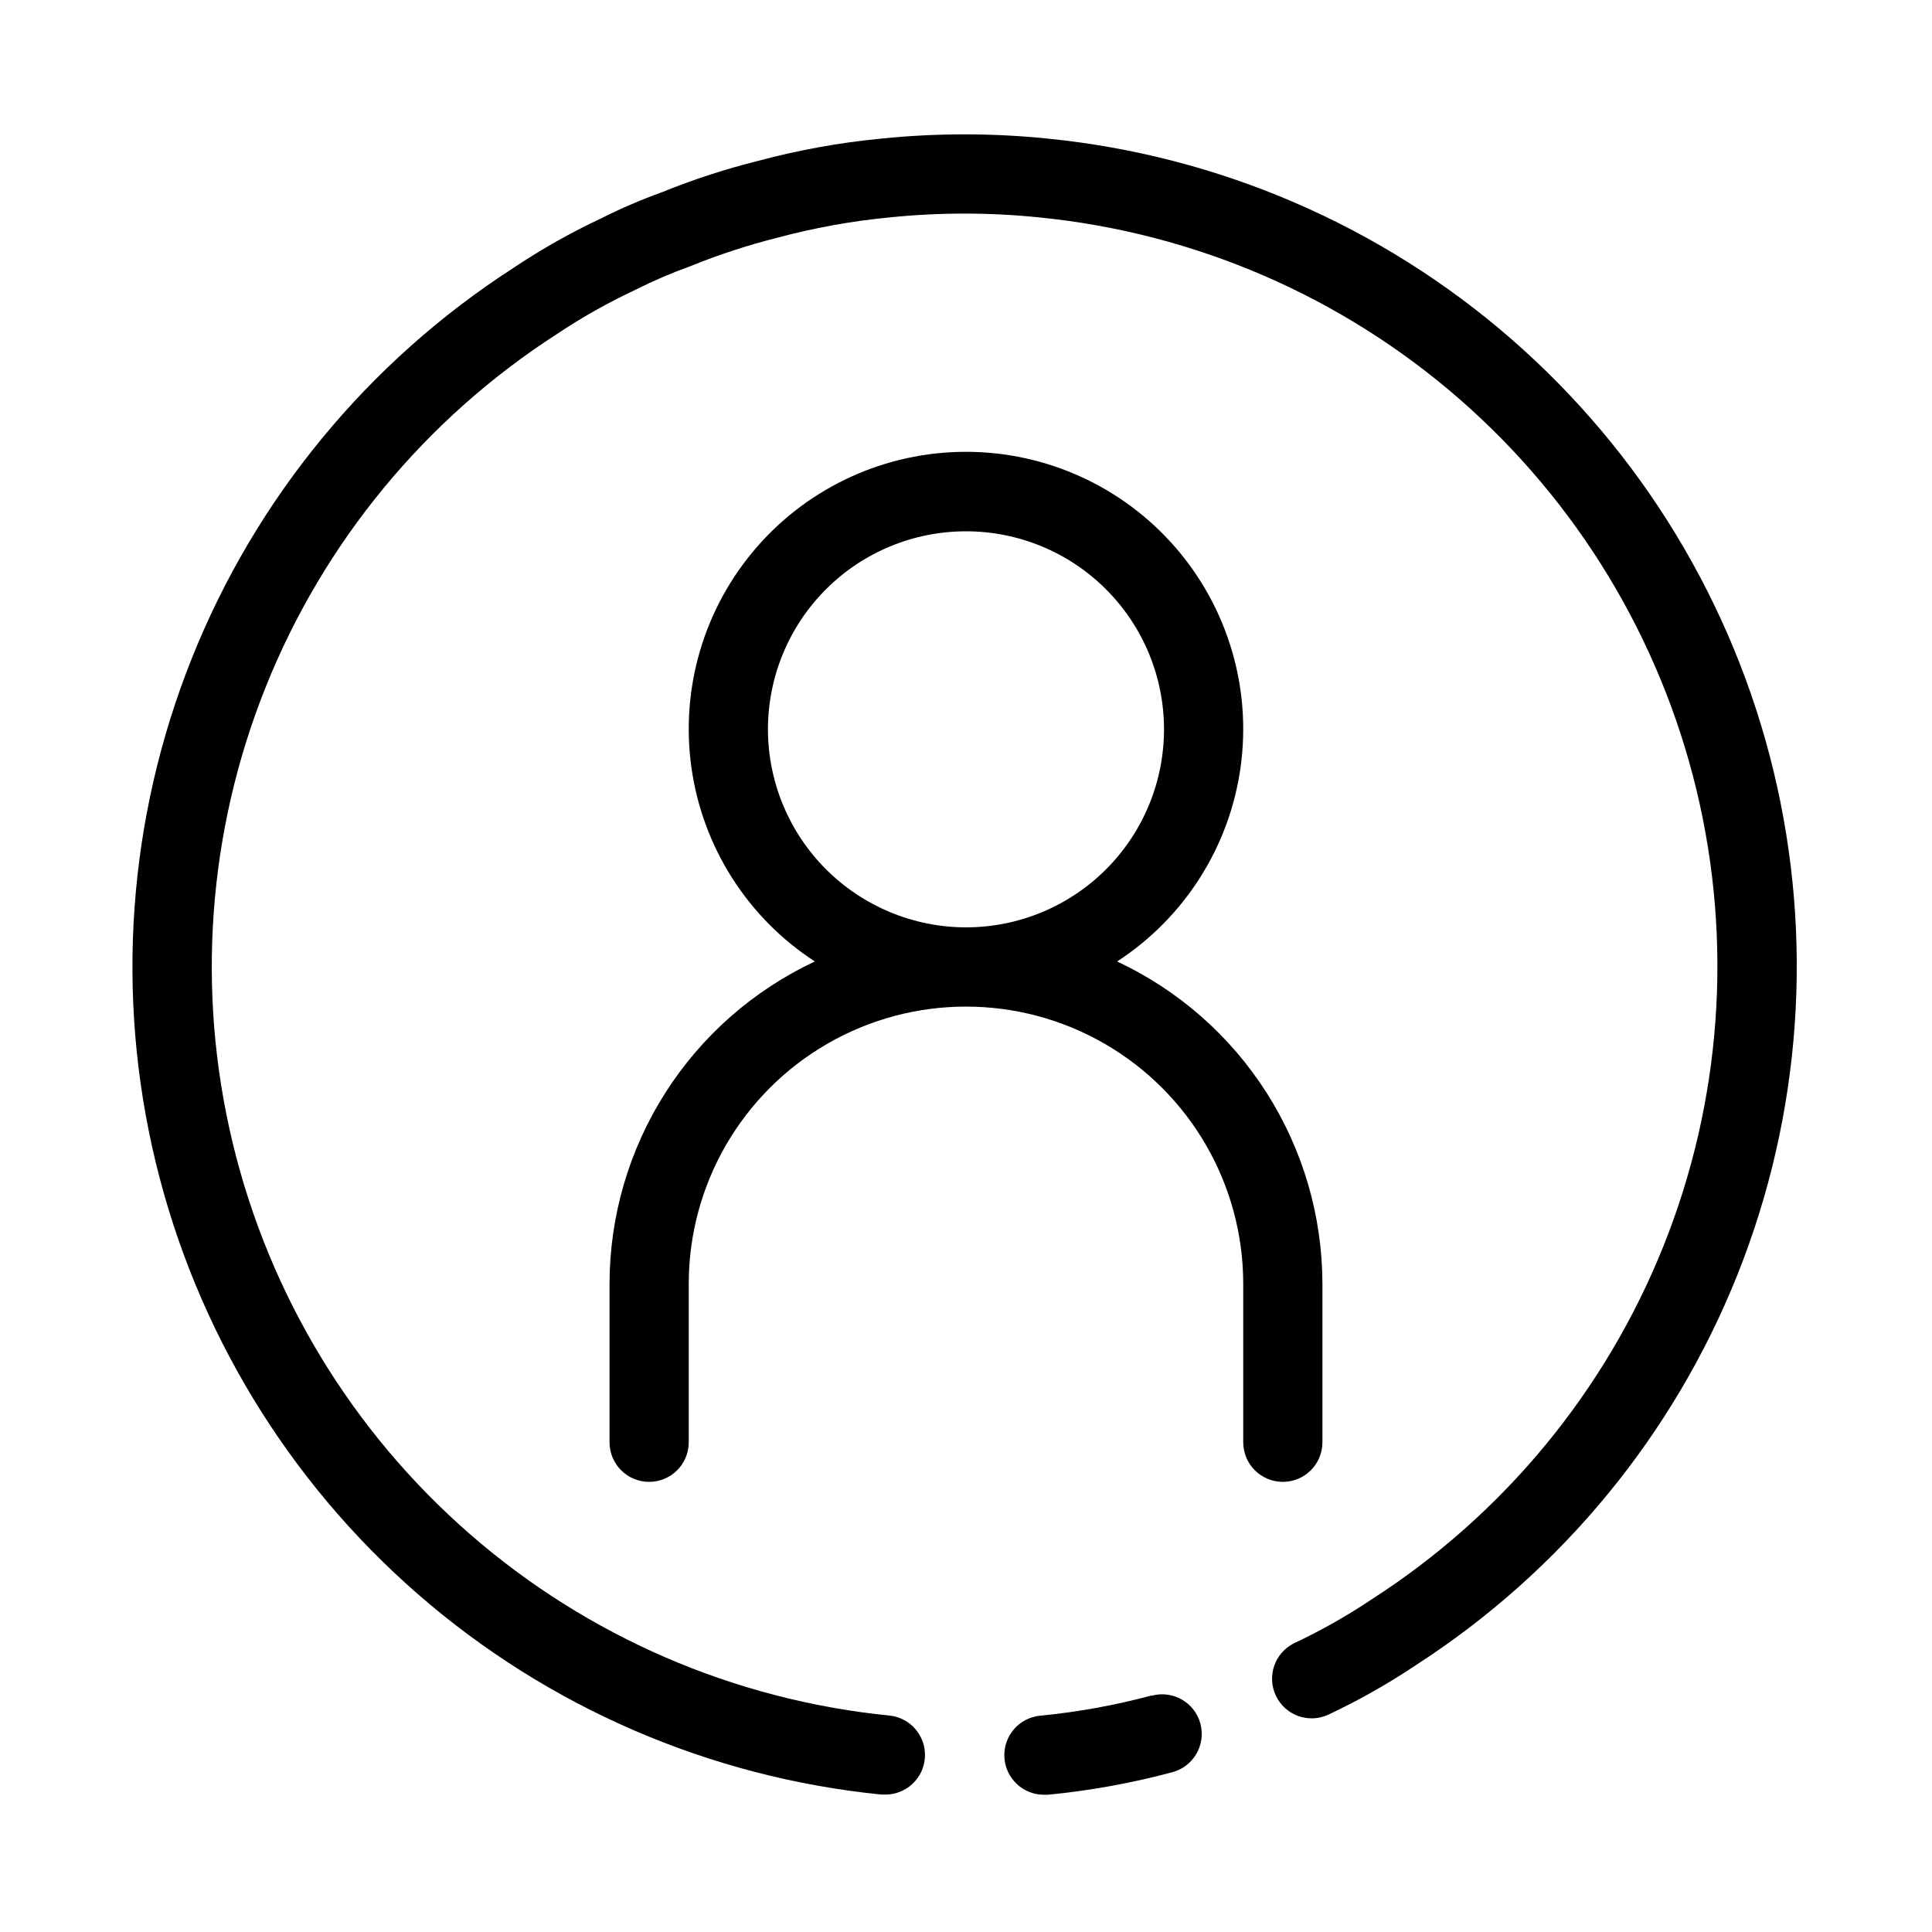 <?xml version="1.0" encoding="UTF-8"?>
<!-- Uploaded to: ICON Repo, www.svgrepo.com, Generator: ICON Repo Mixer Tools -->
<svg fill="#000000" width="800px" height="800px" version="1.1" viewBox="144 144 512 512" xmlns="http://www.w3.org/2000/svg">
 <g>
  <path d="m495.89 598.46c8.152-3.82 16.004-8.258 23.48-13.277 38.391-24.805 68.121-60.934 85.074-103.38 16.953-42.445 20.289-89.117 9.547-133.54-10.738-44.43-35.027-84.418-69.5-114.44-34.469-30.016-77.422-48.57-122.9-53.102-14.625-1.488-29.363-1.488-43.988 0-11.086 1.066-22.059 3.055-32.812 5.941-8.645 2.164-17.125 4.93-25.379 8.281-5.488 1.98-10.848 4.285-16.059 6.906-8.152 3.824-16 8.262-23.48 13.277-38.379 24.805-68.102 60.926-85.051 103.37-16.953 42.438-20.293 89.098-9.559 133.52 10.73 44.422 35.008 84.406 69.465 114.43 34.453 30.02 77.391 48.586 122.86 53.133h1.051c5.59 0 10.203-4.387 10.484-9.973 0.277-5.586-3.871-10.41-9.438-10.969-41.16-4.121-80.02-20.938-111.2-48.125-31.18-27.188-53.129-63.395-62.816-103.61s-6.629-82.449 8.754-120.85c15.383-38.402 42.32-71.066 77.094-93.477 6.695-4.473 13.719-8.43 21.012-11.84 4.664-2.348 9.465-4.406 14.379-6.172 7.535-3.066 15.277-5.598 23.164-7.578 9.672-2.602 19.539-4.391 29.504-5.352 13.305-1.375 26.711-1.375 40.012 0 41.156 4.121 80.016 20.941 111.19 48.125 31.176 27.188 53.125 63.395 62.812 103.61 9.684 40.215 6.629 82.445-8.75 120.84-15.379 38.398-42.316 71.062-77.082 93.473-6.637 4.461-13.602 8.406-20.836 11.809-5.109 2.547-7.242 8.715-4.805 13.875 2.438 5.164 8.555 7.43 13.77 5.102z"/>
  <path d="m449.18 593.32c-9.695 2.602-19.59 4.398-29.578 5.363-5.566 0.559-9.715 5.383-9.434 10.969 0.277 5.586 4.891 9.973 10.484 9.973h1.051-0.004c11.156-1.078 22.199-3.082 33.023-5.984 5.594-1.516 8.902-7.281 7.387-12.879s-7.281-8.902-12.879-7.387z"/>
  <path d="m483.96 536.71c2.785 0 5.457-1.109 7.422-3.074 1.969-1.969 3.074-4.641 3.074-7.422v-41.984c-0.023-17.938-5.152-35.496-14.785-50.625-9.637-15.125-23.379-27.199-39.625-34.805 17.828-11.59 29.758-30.34 32.711-51.398 2.949-21.059-3.367-42.363-17.324-58.41-13.953-16.043-34.176-25.258-55.438-25.258-21.266 0-41.488 9.215-55.441 25.258-13.953 16.047-20.273 37.352-17.32 58.41 2.949 21.059 14.879 39.809 32.707 51.398-16.242 7.606-29.988 19.68-39.621 34.805-9.637 15.129-14.766 32.688-14.789 50.625v41.984c0 5.797 4.699 10.496 10.496 10.496s10.496-4.699 10.496-10.496v-41.984c0-26.25 14.004-50.504 36.734-63.629 22.734-13.125 50.742-13.125 73.473 0 22.734 13.125 36.738 37.379 36.738 63.629v41.984c0 2.781 1.105 5.453 3.074 7.422 1.965 1.965 4.637 3.074 7.418 3.074zm-136.45-199.43h0.004c0-13.918 5.527-27.266 15.371-37.109 9.84-9.844 23.188-15.371 37.109-15.371 13.918 0 27.266 5.527 37.109 15.371 9.84 9.844 15.371 23.191 15.371 37.109 0 13.918-5.531 27.266-15.371 37.109-9.844 9.84-23.191 15.371-37.109 15.371-13.914-0.016-27.254-5.551-37.094-15.391-9.836-9.84-15.371-23.176-15.387-37.09z"/>
 </g>
</svg>